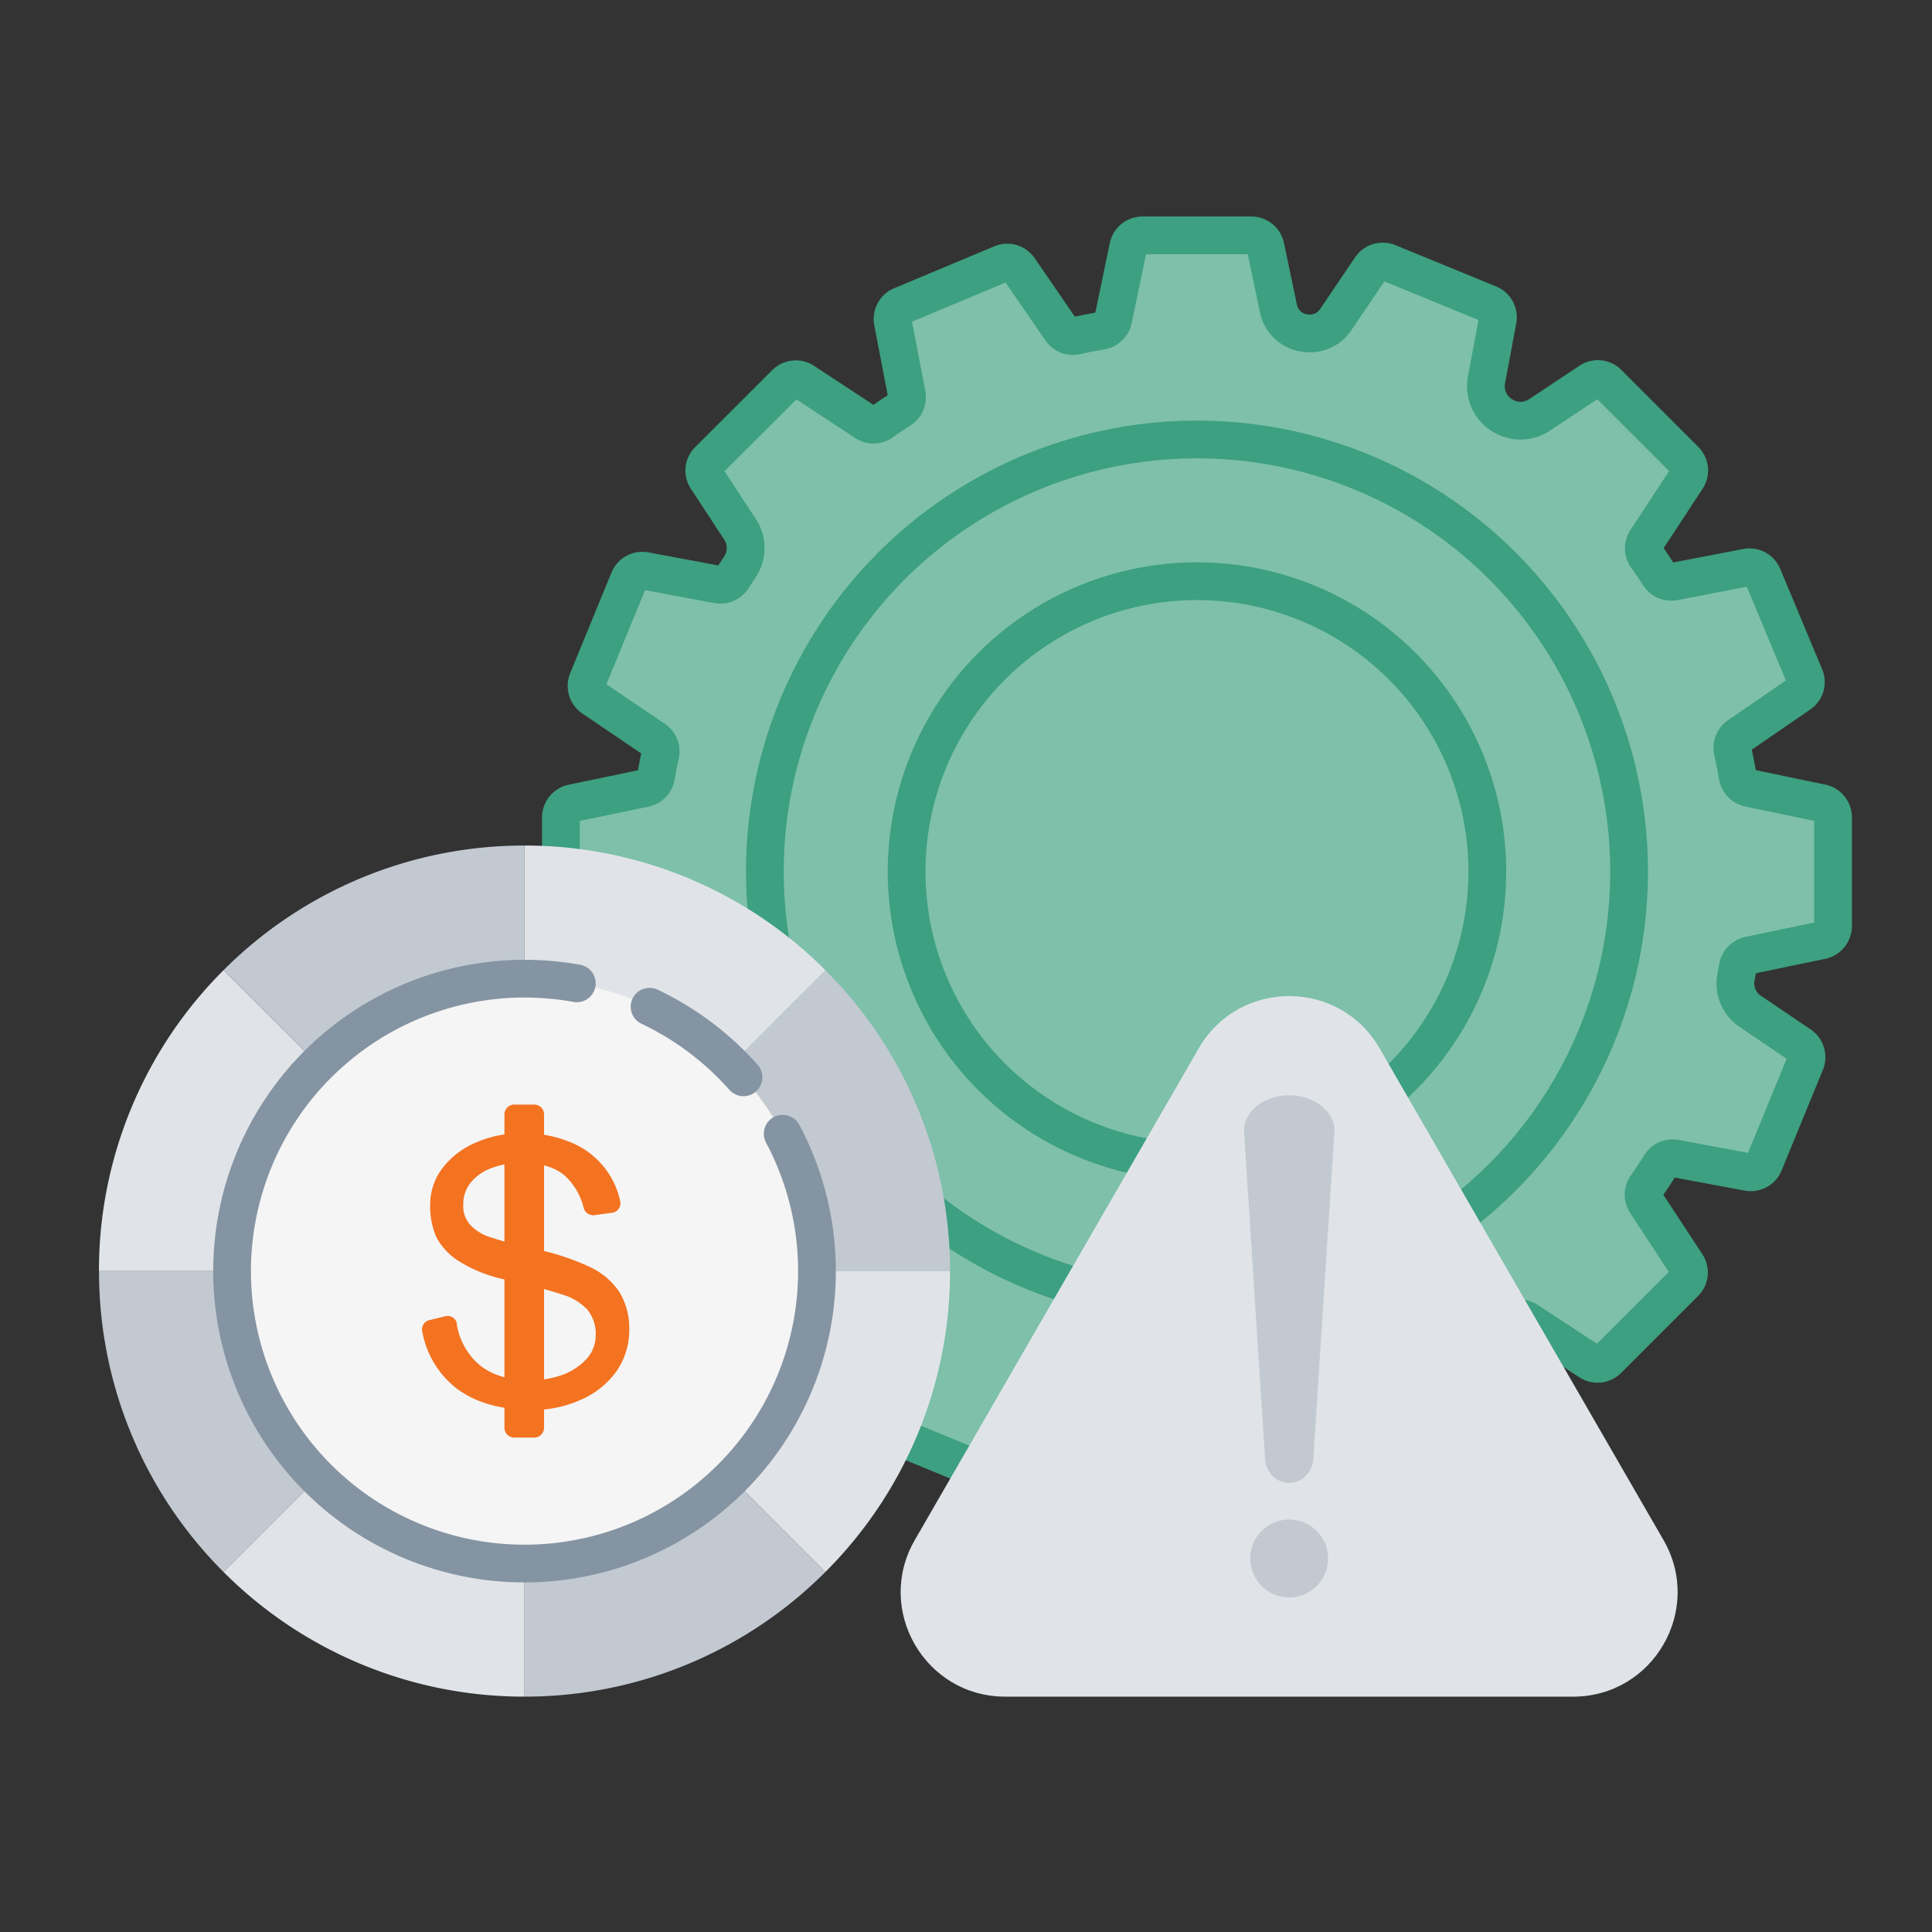 <?xml version="1.0" encoding="UTF-8"?>
<svg xmlns="http://www.w3.org/2000/svg" id="Layer_1" data-name="Layer 1" viewBox="0 0 1024 1024">
  <rect x="0" y="0" width="1024" height="1024" fill="#333333" stroke="none"/>
  <defs>
    <style>.cls-1{fill:#7ec0aa;stroke:#3da080;}.cls-1,.cls-5{stroke-linecap:round;stroke-linejoin:round;stroke-width:20px;}.cls-2{fill:#e0e4e8;}.cls-3{fill:#c2c9d1;}.cls-4{fill:#f5f5f5;}.cls-5{fill:none;stroke:#8594a2;}.cls-6{fill:#f37321;}</style>
  </defs>
  <path class="cls-1" d="M971.56,490.82V433.25a7.71,7.71,0,0,0-6.13-7.59l-38.41-8a7.77,7.77,0,0,1-6-6.23q-1.17-6.7-2.63-13.42a7.65,7.65,0,0,1,3.11-8l32.29-22.18a7.6,7.6,0,0,0,2.72-9.33l-22.17-53.11a7.62,7.62,0,0,0-8.56-4.57l-38.51,7.4a7.85,7.85,0,0,1-8-3.41c-2.14-3.31-4.28-6.61-6.61-9.82a7.62,7.62,0,0,1-.1-8.66l21.5-32.77a7.66,7.66,0,0,0-1-9.63l-40.75-40.75a7.52,7.52,0,0,0-9.62-1L815.85,220a18.1,18.1,0,0,1-20-.1l-.2-.1a18.14,18.14,0,0,1-7.78-18.48l5.94-31.7a7.68,7.68,0,0,0-4.67-8.56l-53.3-21.88a7.76,7.76,0,0,0-9.33,2.82L707.9,169.49a16.47,16.47,0,0,1-17,6.91h-.19a16.51,16.51,0,0,1-13.13-12.94l-6.81-32.58a7.71,7.71,0,0,0-7.59-6.13H605.59a7.71,7.71,0,0,0-7.59,6.13l-8,38.42a7.81,7.81,0,0,1-6.23,6q-6.7,1.17-13.42,2.62a7.65,7.65,0,0,1-8-3.11l-22.18-32.29a7.62,7.62,0,0,0-9.34-2.72L477.79,162a7.62,7.62,0,0,0-4.57,8.56l7.39,38.51a7.82,7.82,0,0,1-3.4,8c-3.31,2.14-6.61,4.28-9.82,6.61a7.62,7.62,0,0,1-8.66.1L426,202.27a7.64,7.64,0,0,0-9.63,1L375.58,244a7.53,7.53,0,0,0-1,9.63l17.7,27a17.94,17.94,0,0,1-.2,19.94l-3.79,5.84a7.64,7.64,0,0,1-7.88,3.4l-38.51-7.2a7.68,7.68,0,0,0-8.56,4.67l-21.88,53.3a7.77,7.77,0,0,0,2.82,9.34l32.48,22a7.61,7.61,0,0,1,3.21,8c-.88,3.89-1.56,7.68-2.24,11.57a7.77,7.77,0,0,1-6,6.23l-38.32,8a7.72,7.72,0,0,0-6.12,7.59v57.57a7.72,7.72,0,0,0,6.12,7.59L335,505a18.13,18.13,0,0,1,14,14.2v.2a17.93,17.93,0,0,1-7.49,18.48l-26.65,18.28a7.62,7.62,0,0,0-2.72,9.34l22.17,53.1a7.62,7.62,0,0,0,8.56,4.57l31.71-6.13a17.86,17.86,0,0,1,18.28,7.59c1,1.46,1.94,2.92,3,4.37a7.62,7.62,0,0,1,.1,8.66l-21.49,32.77a7.66,7.66,0,0,0,1,9.63l40.75,40.75a7.54,7.54,0,0,0,9.63,1l32.77-21.5a7.8,7.8,0,0,1,8.66.1q5.55,3.95,11.38,7.59a7.61,7.61,0,0,1,3.4,7.87l-7.19,38.52a7.66,7.66,0,0,0,4.66,8.55l53.3,21.89a7.79,7.79,0,0,0,9.34-2.82l22-32.49a7.63,7.63,0,0,1,8-3.21c3.79.88,7.68,1.56,11.57,2.24a7.79,7.79,0,0,1,6.23,6l8,38.42a7.71,7.71,0,0,0,7.59,6.12H654.7a17.91,17.91,0,0,0,17.6-14.29l4.87-23.44a18.13,18.13,0,0,1,14.2-14c2.23-.48,4.57-1,6.8-1.46a7.67,7.67,0,0,1,8,3.12l22.17,32.29a7.63,7.63,0,0,0,9.34,2.72l53.1-22.18a7.6,7.6,0,0,0,4.57-8.55l-6.12-31.81a18,18,0,0,1,7.48-18.28c1.46-1,2.92-2,4.38-3a7.64,7.64,0,0,1,8.66-.09l32.77,21.49a7.66,7.66,0,0,0,9.63-1l40.75-40.75a7.54,7.54,0,0,0,1-9.63l-21.49-32.77a7.8,7.8,0,0,1,.1-8.66q3.93-5.55,7.58-11.38a7.62,7.62,0,0,1,7.88-3.4l38.51,7.19a7.68,7.68,0,0,0,8.56-4.66l21.88-53.3a7.77,7.77,0,0,0-2.82-9.34L927.7,536.05a17.88,17.88,0,0,1-7.59-18.19c.29-1.75.68-3.5,1-5.25a7.83,7.83,0,0,1,6-6.23l38.42-8A7.81,7.81,0,0,0,971.56,490.82Z"></path>
  <circle class="cls-1" cx="634.42" cy="461.94" r="229.03"></circle>
  <circle class="cls-1" cx="634.42" cy="461.94" r="153.9"></circle>
  <path class="cls-2" d="M635.38,555.6c21.29-36.88,74.53-36.88,95.82,0l75.25,130.33,75.24,130.33c21.3,36.88-5.32,83-47.91,83h-301c-42.59,0-69.21-46.11-47.92-83l75.25-130.33Z"></path>
  <path class="cls-3" d="M683.29,786h0c-7.06,0-12.84-6.13-12.84-13.63L659.34,599.22c0-10.29,10.78-18.71,23.95-18.71h0c13.17,0,24,8.42,24,18.71L696.13,772.36C696.13,779.86,690.35,786,683.29,786Z"></path>
  <circle class="cls-3" cx="683.29" cy="826.02" r="20.65"></circle>
  <path class="cls-3" d="M278,448.16V673.69L118.49,514.21A224.9,224.9,0,0,1,278,448.16Z"></path>
  <path class="cls-3" d="M278,673.69v0L118.49,833.19a224.88,224.88,0,0,1-66-159.5Z"></path>
  <path class="cls-2" d="M118.49,514.21,278,673.69H52.44A224.87,224.87,0,0,1,118.49,514.21Z"></path>
  <path class="cls-3" d="M437.46,833.18h0A224.88,224.88,0,0,1,278,899.25V673.71h0Z"></path>
  <path class="cls-2" d="M118.49,833.19,278,673.71V899.25A224.9,224.9,0,0,1,118.49,833.19Z"></path>
  <path class="cls-3" d="M503.53,673.69H278L437.46,514.22A224.82,224.82,0,0,1,503.53,673.69Z"></path>
  <path class="cls-2" d="M503.53,673.69a224.83,224.83,0,0,1-66.07,159.49L278,673.71h0V448.16a224.77,224.77,0,0,1,159.48,66.06L278,673.69Z"></path>
  <circle class="cls-4" cx="277.99" cy="673.7" r="154.98"></circle>
  <path class="cls-5" d="M414.84,600.9A155,155,0,1,1,278,518.72a156.26,156.26,0,0,1,27.72,2.47"></path>
  <path class="cls-5" d="M344.29,533.58A155.61,155.61,0,0,1,394.07,571"></path>
  <path class="cls-6" d="M315.56,644a5.32,5.32,0,0,1-6.19-3.71A34.26,34.26,0,0,0,299.24,623q-8.16-6.67-22.25-6.67a45.38,45.38,0,0,0-16.31,2.72,25.11,25.11,0,0,0-11.12,7.66,17.9,17.9,0,0,0-4,11.62,14.72,14.72,0,0,0,3.7,10.9,24.47,24.47,0,0,0,11.12,6.67,208.15,208.15,0,0,0,21.26,5.69,131.72,131.72,0,0,1,30.38,9.65,38.3,38.3,0,0,1,16.31,13.6,37.25,37.25,0,0,1,5.2,20,38.29,38.29,0,0,1-6.68,21.81,45.08,45.08,0,0,1-18.25,14.94,61.44,61.44,0,0,1-26.45,5.69q-25.59,0-40.79-11.89a49.21,49.21,0,0,1-17.55-29.6,5.11,5.11,0,0,1,3.84-6.14l.12,0,8.16-2a5,5,0,0,1,6.12,3.42l.07.28v.5a35.72,35.72,0,0,0,11.12,20.81c6.67,5.95,16.06,8.92,27.93,8.92a51,51,0,0,0,17.3-3,33.31,33.31,0,0,0,12.56-8.47,18.61,18.61,0,0,0,4.7-12.12,20.31,20.31,0,0,0-4.45-13.87,29.62,29.62,0,0,0-13.11-7.93,202.93,202.93,0,0,0-21-5.69c-5.43-1.24-9.15-2.22-11.37-2.72a75.65,75.65,0,0,1-22.94-9.55,33.56,33.56,0,0,1-11.63-12.61,40.39,40.39,0,0,1-3.21-17.12,31.64,31.64,0,0,1,6.44-19.28A43.24,43.24,0,0,1,252,605.68a58.72,58.72,0,0,1,25-5,62.67,62.67,0,0,1,26,5,43.38,43.38,0,0,1,25.71,30.9,5.13,5.13,0,0,1-3.86,6.15l-.1,0h0Z"></path>
  <path class="cls-6" d="M283.18,761.94H272.54a5.22,5.22,0,0,1-5.18-5.18h0V590.64a5.23,5.23,0,0,1,5.18-5.19h10.64a5.23,5.23,0,0,1,5.19,5.19V756.76A5.22,5.22,0,0,1,283.18,761.94Z"></path>
</svg>
